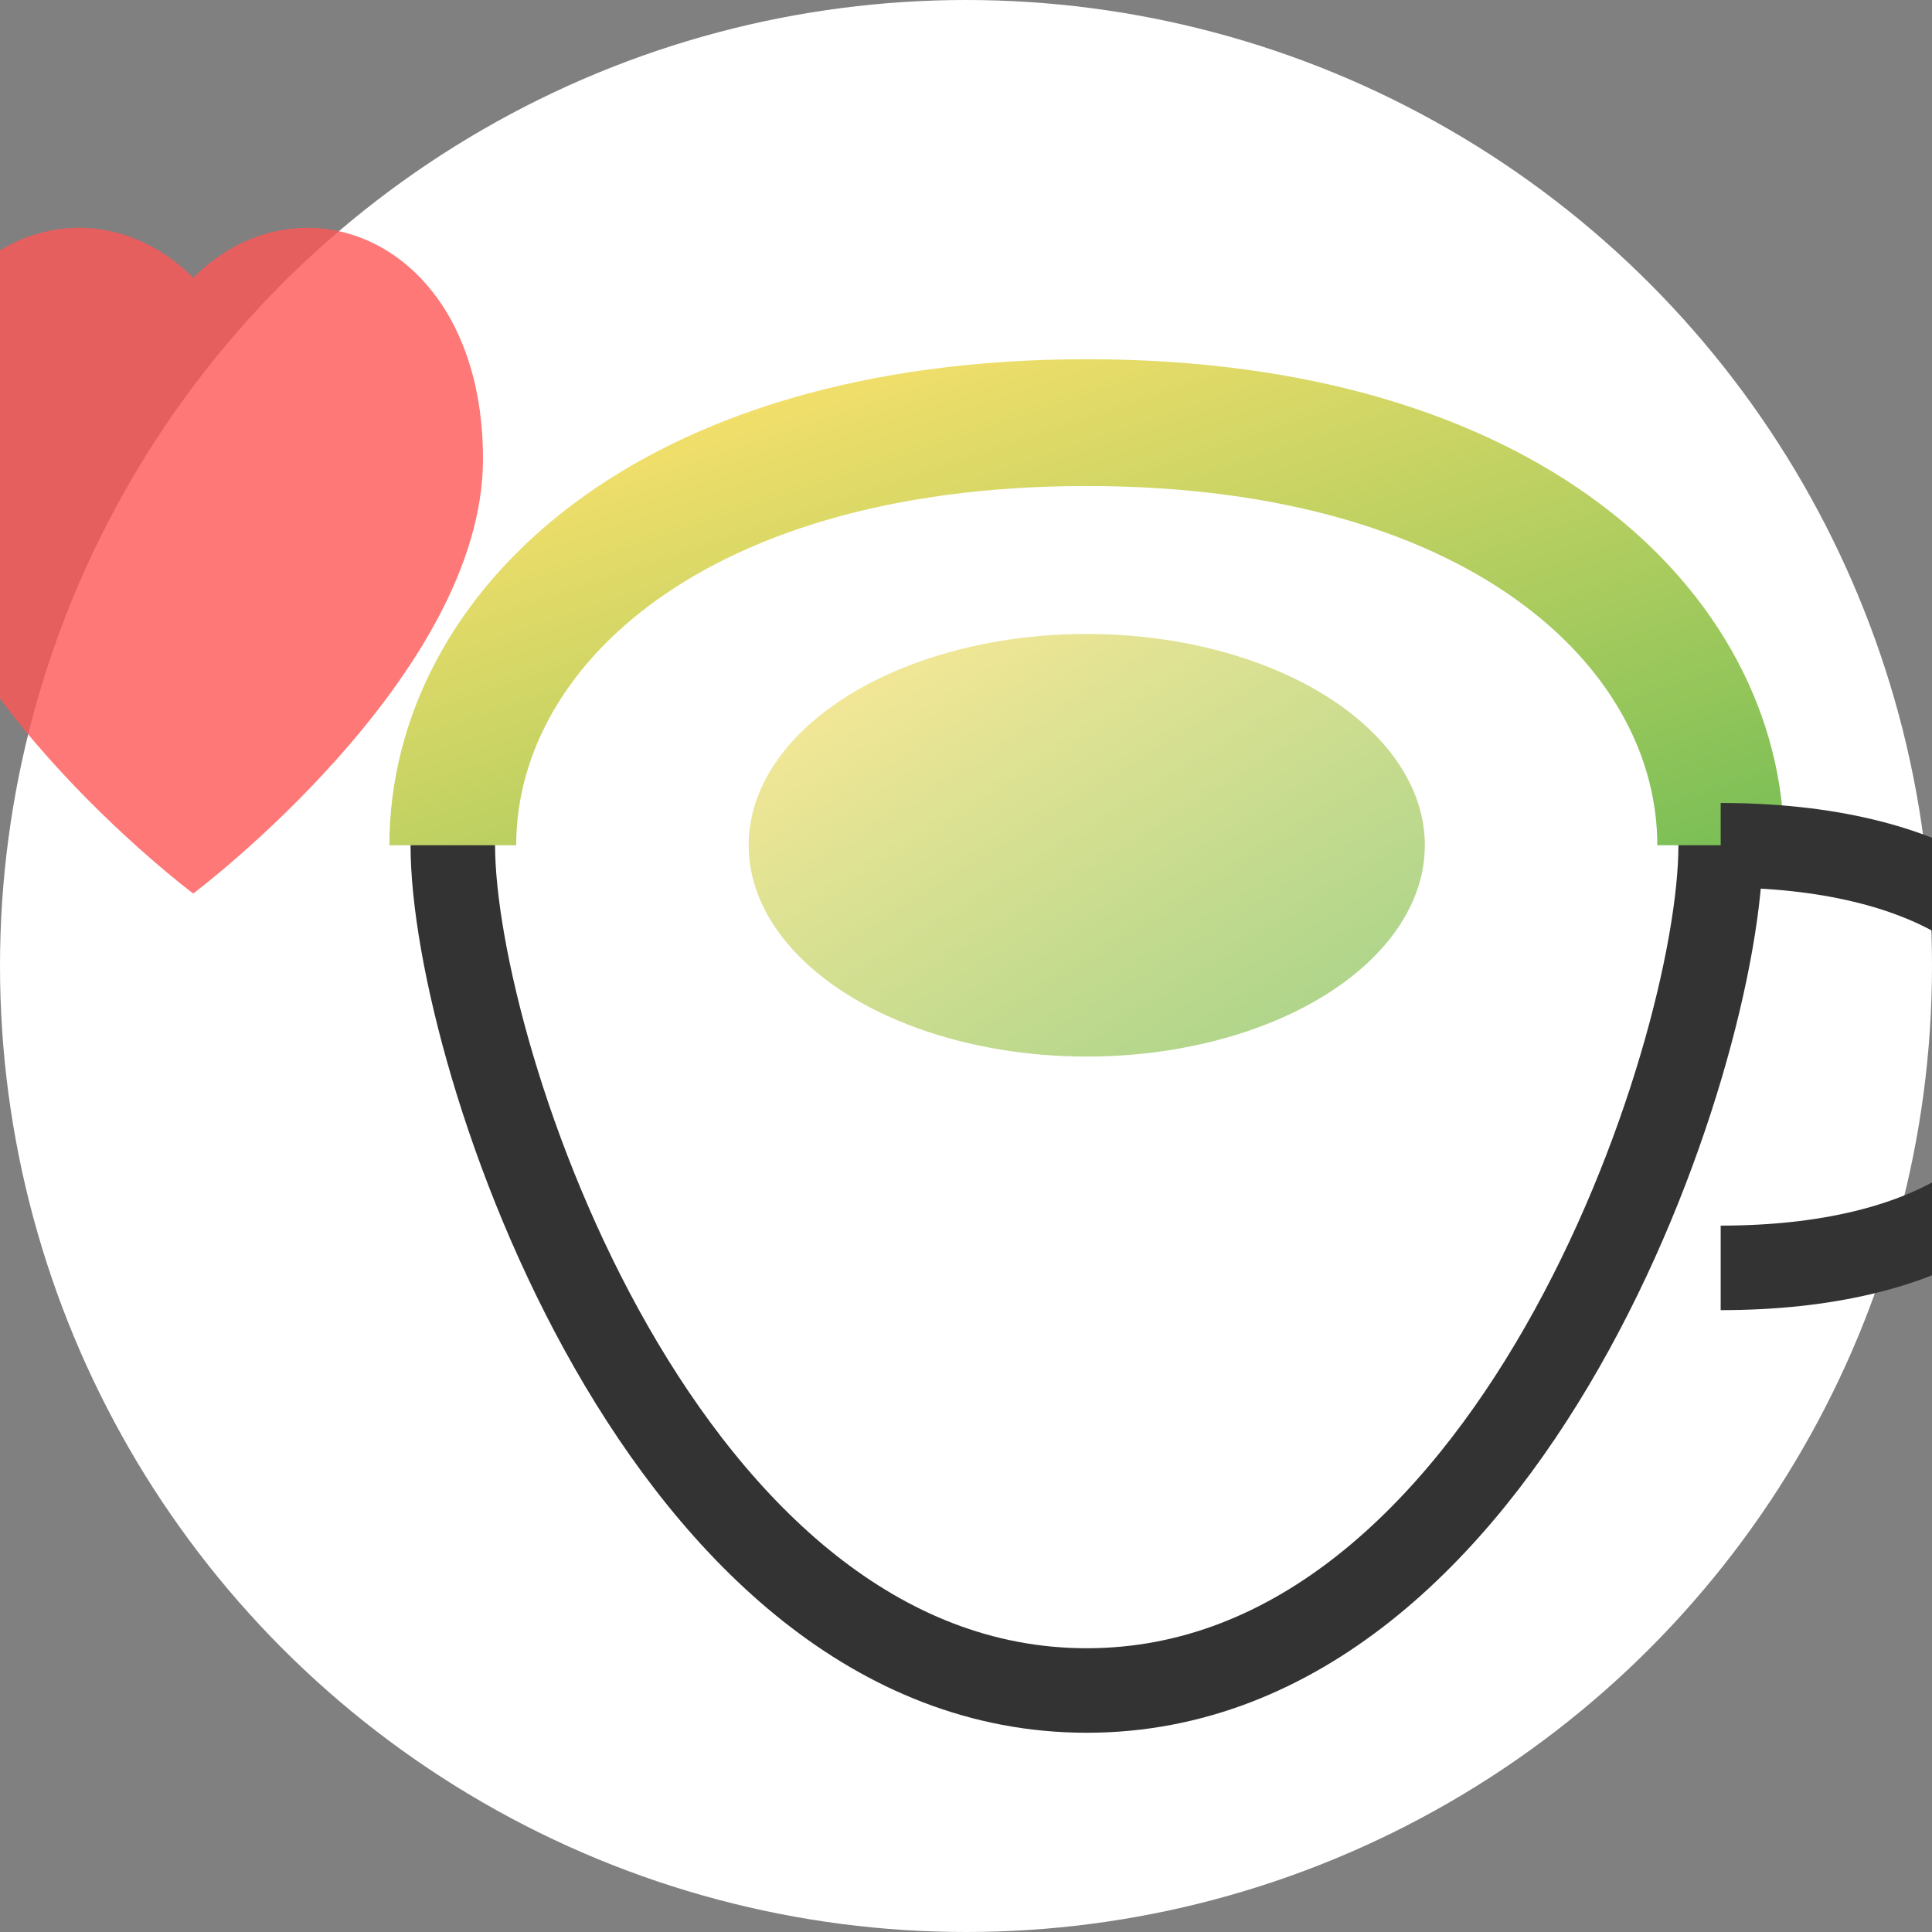 <svg xmlns="http://www.w3.org/2000/svg" width="32" height="32" viewBox="0 0 32 32">
  <rect x="0" y="0" width="32" height="32" fill="#808080" stroke="none"/>
  <defs>
    <linearGradient id="faviconGradient" x1="0%" y1="0%" x2="100%" y2="100%">
      <stop offset="0%" stop-color="#FFE26D" />
      <stop offset="100%" stop-color="#7BBF56" />
    </linearGradient>
  </defs>
  
  <!-- Background Circle -->
  <circle cx="16" cy="16" r="16" fill="white" />
  
  <!-- Tea Cup -->
  <g transform="translate(4, 7) scale(0.7)">
    <path d="M5,10 C5,5 10,0 20,0 C30,0 35,5 35,10 C35,15 30,30 20,30 C10,30 5,15 5,10 Z" 
          fill="white" stroke="#333" stroke-width="2" />
    <path d="M5,10 C5,5 10,0 20,0 C30,0 35,5 35,10" 
          fill="none" stroke="url(#faviconGradient)" stroke-width="3" />
    <path d="M35,10 C40,10 43,12 43,15 C43,18 40,20 35,20" 
          fill="none" stroke="#333" stroke-width="2" />
    <ellipse cx="20" cy="10" rx="8" ry="5" fill="url(#faviconGradient)" opacity="0.7" />
  </g>
  
  <!-- Heart Shape -->
  <path d="M24,16 C24,10 29,8 32,11 C35,8 40,10 40,16 C40,22 32,28 32,28 C32,28 24,22 24,16 Z" 
        fill="#FF5757" opacity="0.8" transform="translate(-16, -2) scale(0.6)" />
</svg> 